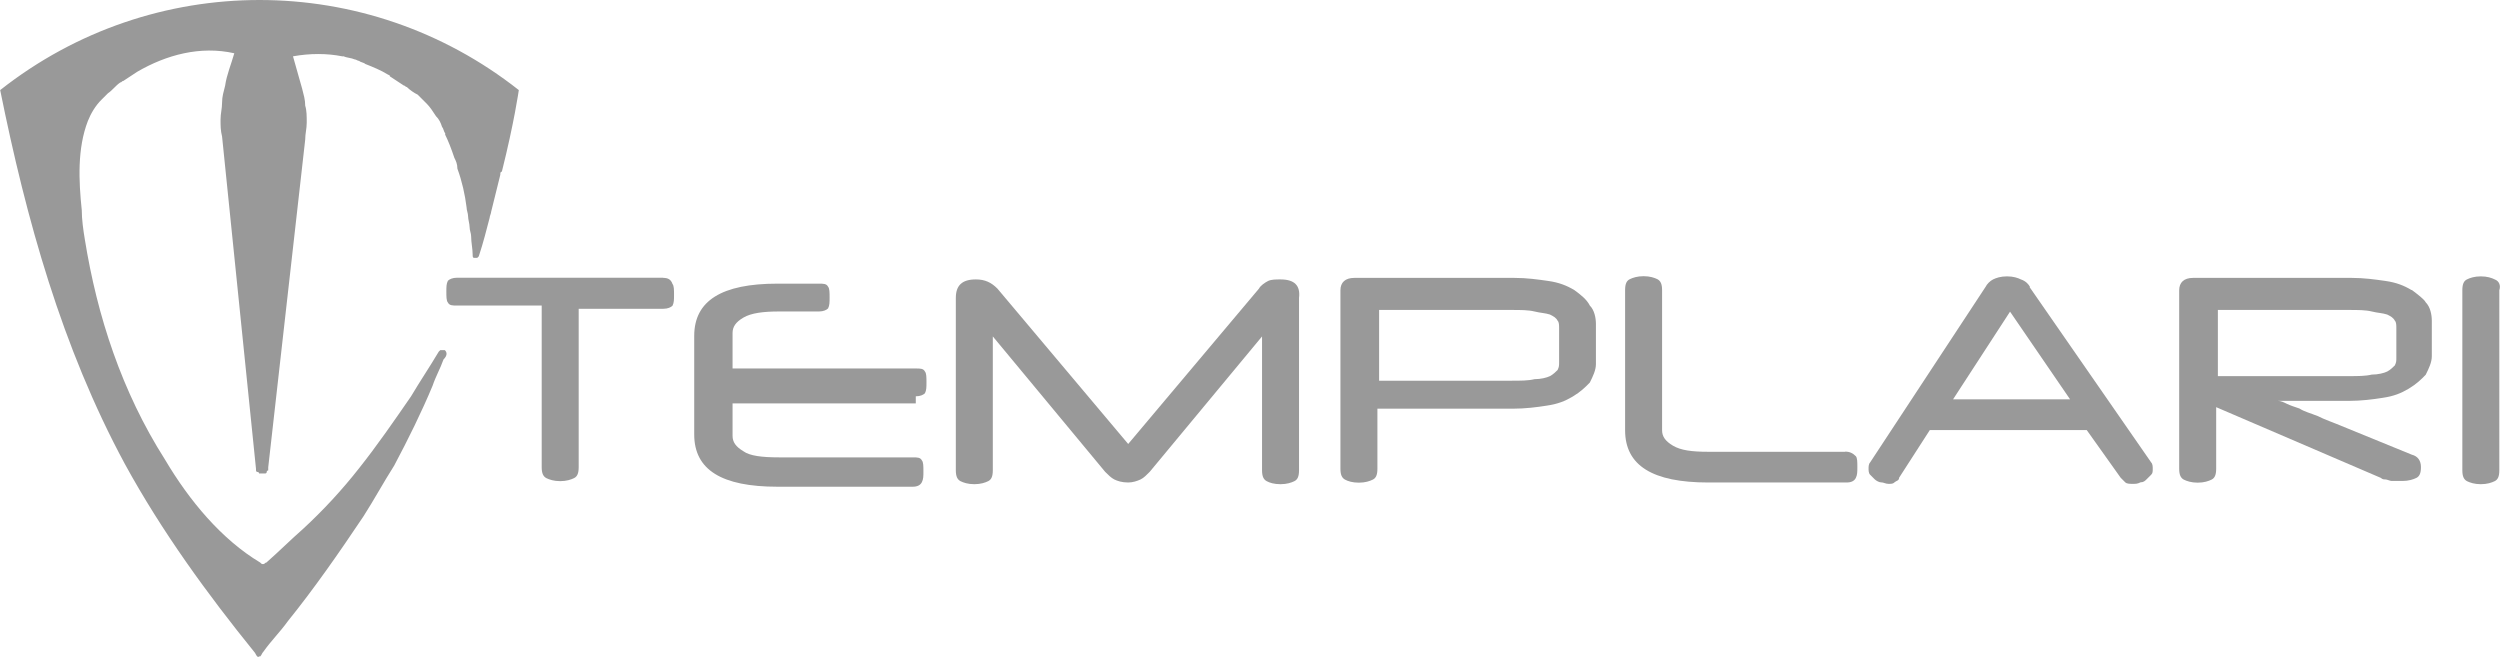 <?xml version="1.0" encoding="UTF-8"?>
<svg xmlns="http://www.w3.org/2000/svg" id="Vrstva_2" viewBox="0 0 147.36 38.73">
  <defs>
    <style>.cls-1{fill:#999;}</style>
  </defs>
  <g id="Vrstva_1-2">
    <path class="cls-1" d="M39.1,16.37h-12.16c-.27,0-.45.09-.54.18-.09.18-.09.36-.09.64s0,.54.09.64c.09.18.27.18.54.18h4.99v9.53c0,.36.09.54.27.64.18.09.45.18.82.18s.64-.09.82-.18c.18-.09.27-.27.27-.64v-9.34h4.99c.27,0,.45-.09.54-.18.09-.18.09-.36.09-.64s0-.54-.09-.64c-.09-.27-.27-.36-.54-.36Z"></path>
    <path class="cls-1" d="M53.98,23.36c.27,0,.45-.09.54-.18.09-.18.09-.36.09-.64s0-.54-.09-.64c-.09-.18-.27-.18-.54-.18h-10.8v-2.09c0-.36.18-.64.64-.91s1.18-.36,2.09-.36h2.36c.27,0,.45-.09.54-.18.09-.18.09-.36.09-.64s0-.54-.09-.64c-.09-.18-.27-.18-.54-.18h-2.45c-3.27,0-4.9,1-4.9,3.08v5.81c0,2.09,1.63,3.08,4.9,3.08h7.98c.27,0,.45-.09.54-.27s.09-.36.09-.64,0-.54-.09-.64c-.09-.18-.27-.18-.54-.18h-7.89c-1,0-1.72-.09-2.09-.36-.45-.27-.64-.54-.64-.91v-1.91h10.8s0-.45,0-.45Z"></path>
    <path class="cls-1" d="M75.48,16.47c-.27,0-.54,0-.73.09-.18.09-.45.27-.54.45l-7.71,9.16-7.71-9.16c-.36-.36-.73-.54-1.27-.54-.82,0-1.18.36-1.18,1.09v10.16c0,.36.09.54.27.64.18.09.45.18.82.18s.64-.09.82-.18.27-.27.27-.64v-7.89l6.62,7.98c.18.18.36.36.54.45s.45.18.82.18c.27,0,.54-.09.73-.18s.36-.27.54-.45l6.62-7.98v7.89c0,.36.09.54.27.64s.45.18.82.18.64-.09.82-.18.27-.27.27-.64v-10.16c.09-.73-.27-1.09-1.09-1.09h0Z"></path>
    <path class="cls-1" d="M92.8,17.1c-.45-.27-.91-.45-1.54-.54s-1.27-.18-2-.18h-9.43c-.54,0-.82.27-.82.73v10.52c0,.36.09.54.27.64s.45.18.82.18.64-.09.82-.18.27-.27.27-.64v-3.54h7.98c.73,0,1.45-.09,2-.18.64-.09,1.09-.27,1.54-.54.45-.27.73-.54,1-.82.18-.36.36-.73.36-1.09v-2.36c0-.36-.09-.82-.36-1.09-.18-.36-.54-.64-.91-.91ZM91.9,21.36c0,.18,0,.27-.09.45-.09.09-.27.27-.45.36s-.54.18-.91.18c-.36.09-.82.09-1.36.09h-7.8v-4.17h7.8c.54,0,1,0,1.36.09s.64.09.91.18c.18.09.36.18.45.36.09.09.09.27.09.45v2Z"></path>
    <path class="cls-1" d="M108.77,26.63h-8.07c-1,0-1.63-.09-2.09-.36-.45-.27-.64-.54-.64-.91v-8.26c0-.36-.09-.54-.27-.64-.18-.09-.45-.18-.82-.18s-.64.09-.82.18c-.18.09-.27.27-.27.64v8.26c0,2.09,1.63,3.08,4.9,3.08h8.16c.27,0,.45-.09.54-.27s.09-.36.09-.64,0-.54-.09-.64c-.18-.18-.36-.27-.64-.27Z"></path>
    <path class="cls-1" d="M119.66,16.92c-.09-.18-.27-.36-.54-.45-.18-.09-.45-.18-.82-.18s-.64.09-.82.18-.36.27-.45.45l-6.8,10.34c-.09.09-.09.27-.09.36s0,.27.09.36c.09.09.18.18.27.27.09.09.27.18.36.18.18,0,.27.09.45.09s.27,0,.36-.09.27-.09.27-.27l1.81-2.81h9.25l2,2.81c.09.09.18.18.27.27s.27.09.45.09.27,0,.45-.09c.18,0,.27-.09.36-.18.09-.09.18-.18.27-.27s.09-.18.09-.36c0-.09,0-.27-.09-.36l-7.17-10.34h0ZM115.12,23.54l3.36-5.17,3.54,5.17h-6.89Z"></path>
    <path class="cls-1" d="M142.15,17.1c-.45-.27-.91-.45-1.54-.54s-1.27-.18-2-.18h-9.34c-.54,0-.82.27-.82.73v10.52c0,.36.09.54.27.64.18.09.45.18.82.18s.64-.09.82-.18c.18-.09.27-.27.27-.64v-3.63l9.71,4.17c.09.09.18.09.27.09s.27.09.36.09h.64c.36,0,.64-.09.82-.18.18-.09.27-.27.27-.64s-.18-.64-.54-.73l-3.99-1.63c-.64-.27-1.18-.45-1.54-.64-.45-.18-.82-.27-1.09-.45-.27-.09-.54-.18-.73-.27-.18-.09-.36-.18-.54-.18h4.17c.73,0,1.45-.09,2-.18.64-.09,1.09-.27,1.54-.54.45-.27.73-.54,1-.82.18-.36.36-.73.36-1.09v-2.09c0-.36-.09-.82-.36-1.09-.09-.18-.45-.45-.82-.73ZM141.25,21.09c0,.18,0,.27-.09.45-.09.09-.27.27-.45.36s-.54.18-.91.18c-.36.09-.82.09-1.36.09h-7.71v-3.9h7.71c.54,0,1,0,1.36.09s.64.09.91.18c.18.09.36.18.45.36.09.09.09.27.09.45v1.72Z"></path>
    <path class="cls-1" d="M147.05,16.47c-.18-.09-.45-.18-.82-.18s-.64.09-.82.18-.27.27-.27.64v10.61c0,.36.09.54.27.64.18.09.45.18.82.18s.64-.09.82-.18c.18-.09.27-.27.27-.64v-10.61c.09-.27,0-.54-.27-.64Z"></path>
    <path class="cls-1" d="M26.22,20.64h-.27l-.09.09c-.54.91-1.09,1.72-1.63,2.63-1,1.45-2,2.9-3.08,4.26-1,1.27-2.09,2.45-3.27,3.54-.73.64-1.45,1.36-2.18,2-.09,0-.09.09-.18.09s-.09,0-.18-.09c-2.27-1.36-4.17-3.63-5.62-6.08-2.54-3.99-3.99-8.44-4.72-12.97-.09-.54-.18-1.18-.18-1.72-.18-1.72-.27-3.63.36-5.26.18-.45.45-.91.82-1.27.09-.09.27-.27.36-.36.27-.18.45-.45.73-.64.09,0,.09-.09.18-.09.27-.18.54-.36.82-.54,1.72-1,3.72-1.54,5.72-1.09-.18.64-.45,1.27-.54,1.91-.09.36-.18.64-.18,1s-.09.64-.09,1,0,.64.09,1l2,19.59h0v.09h0s0,.09.09.09h0s.09,0,.09.09h.36s.09,0,.09-.09h0s0-.09.09-.09v-.18l2.18-19.32c0-.36.09-.64.09-1s0-.73-.09-1c0-.36-.09-.64-.18-1-.18-.64-.36-1.27-.54-1.91h0c1-.18,2-.18,2.9,0h.09c.18.09.45.09.64.18.09,0,.18.09.27.09.09.09.27.09.36.18.45.18.91.36,1.36.64.09,0,.09.09.09.09.27.18.54.36.82.54.09,0,.09.09.18.09.18.18.45.36.64.45.18.18.36.36.54.54h0c.18.18.36.45.54.73.18.18.27.36.36.64.09.09.09.27.18.36v.09c.18.36.36.82.54,1.36.09.18.18.36.18.64.27.73.45,1.54.54,2.27,0,.18.09.36.09.54s.09.45.09.64.09.36.09.54c0,.36.09.73.09,1.09,0,.09,0,.18.09.18h.18l.09-.09c.27-.82.45-1.54.64-2.27,0-.09.09-.27.09-.36.18-.73.36-1.45.54-2.18,0-.09,0-.18.09-.18.73-2.9,1-4.81,1-4.81-8.98-7.08-21.59-7.08-30.57,0,1.54,7.62,3.63,15.15,7.35,22.04,2.18,3.99,4.9,7.71,7.62,11.07.09.09.09.18.18.27,0,0,.09.09.09,0h.09c.09-.09.09-.18.18-.27.45-.64,1-1.18,1.45-1.81,1.54-1.91,2.99-3.99,4.45-6.17.64-1,1.18-2,1.81-2.99.82-1.54,1.63-3.18,2.27-4.72.18-.54.45-1,.64-1.54.27-.27.18-.45.09-.54Z"></path>
  </g>
</svg>

